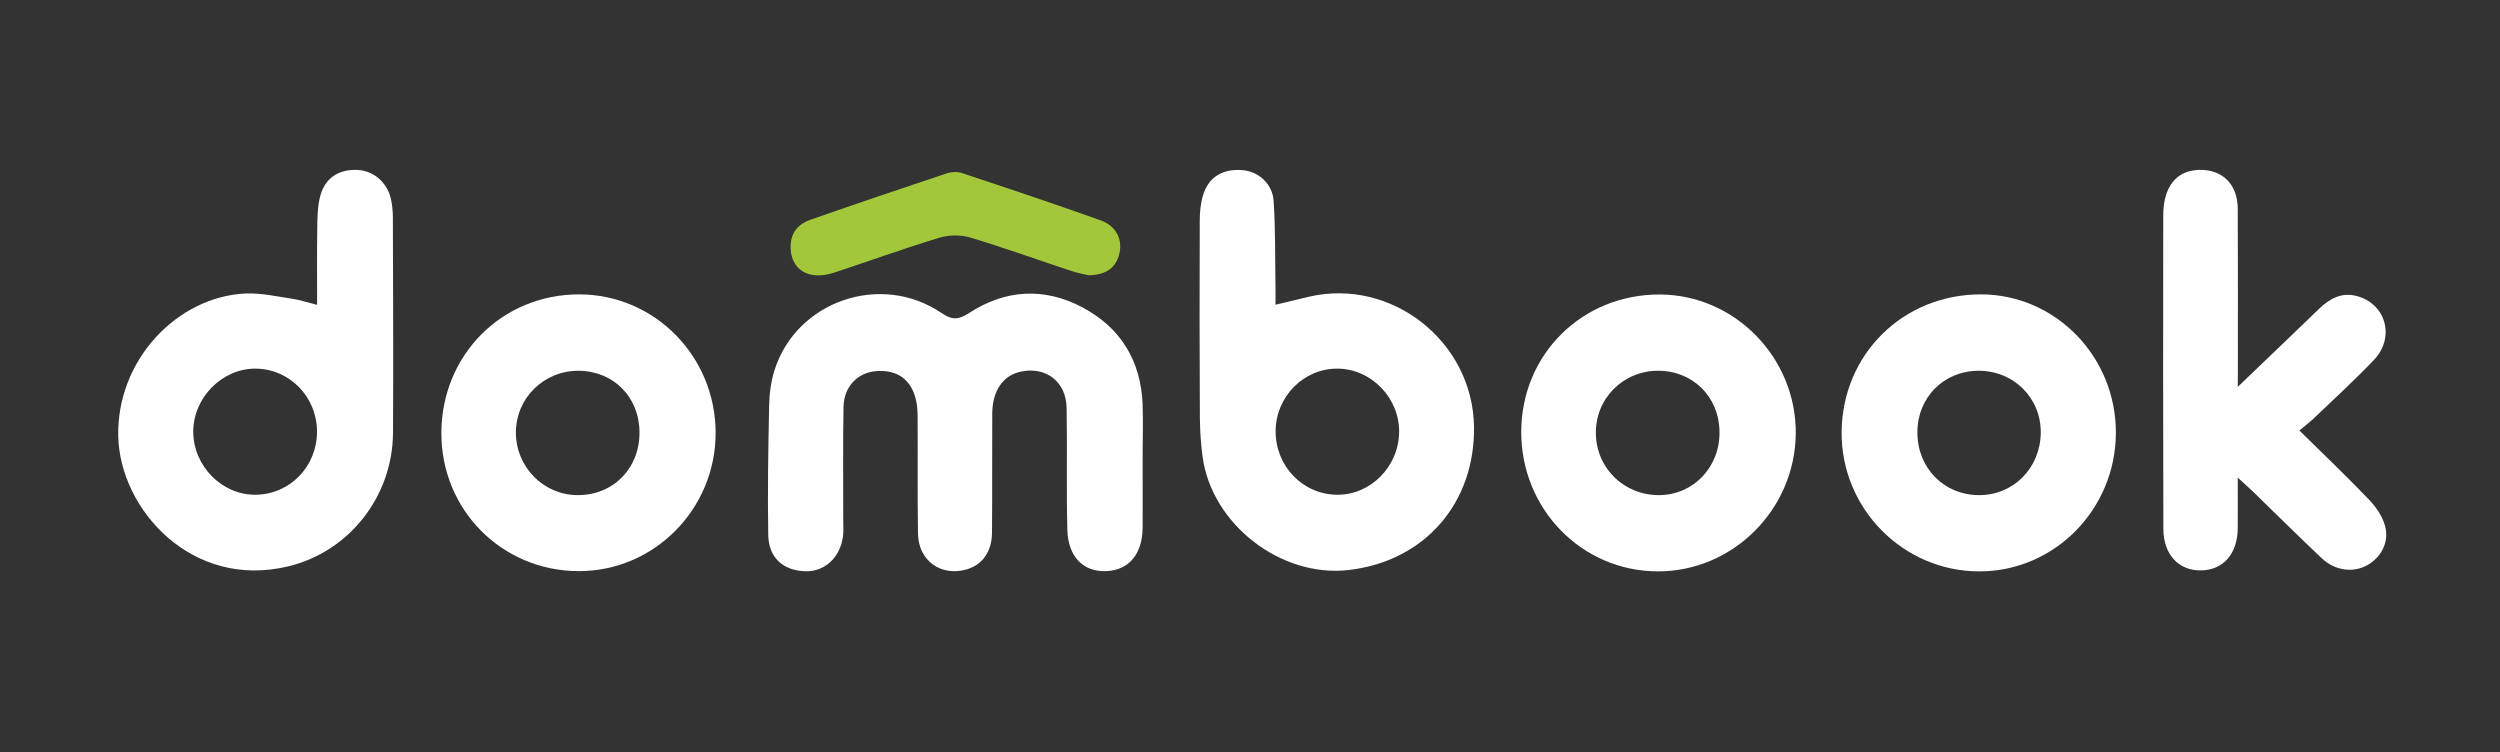 <?xml version="1.0" encoding="UTF-8"?> <!-- Generator: Adobe Illustrator 25.2.1, SVG Export Plug-In . SVG Version: 6.00 Build 0) --> <svg xmlns="http://www.w3.org/2000/svg" xmlns:xlink="http://www.w3.org/1999/xlink" id="Слой_1" x="0px" y="0px" viewBox="0 0 2000 602" style="enable-background:new 0 0 2000 602;" xml:space="preserve"><rect x="0" y="0" width="2000" height="602" fill="#333333" stroke="none"/> <style type="text/css"> .st0{fill:#FFFFFF;} .st1{fill:#A2C73B;} </style> <g> <path class="st0" d="M914.1,373.3c0,16.3,0.1,32.5,0,48.8c-0.2,21.3-11,34.1-29.2,34.8c-18.1,0.7-30.4-11.3-31-32.9 c-0.9-32.5,0-65-0.6-97.5c-0.3-21.1-16.4-33.5-36.7-29.2c-14.1,3-22.7,15.2-22.8,33.5c-0.2,31.7,0.1,63.5-0.2,95.2 c-0.1,15.2-7.5,25.6-19.9,29.4c-20.5,6.2-38.9-6.6-39.3-28.3c-0.5-31-0.1-61.9-0.3-92.9c0-4.6-0.2-9.3-1.2-13.8 c-3.8-16.8-15-24.8-32-23.5c-15,1.2-25.8,12.5-26.1,28.8c-0.5,30.6-0.2,61.1-0.2,91.7c0,3.9,0.3,7.8-0.2,11.6 c-2.2,17-14.6,28.4-30.1,28c-17.6-0.5-29.4-10.7-29.7-29c-0.6-34.4,0-68.8,0.7-103.3c0.2-9.6,1.4-19.4,4.3-28.5 c17.5-55.4,85.1-78.7,133.6-45.8c8.5,5.8,13.6,5.5,22.1,0c28.9-18.8,59.8-20.7,90.3-4.7c30.8,16.2,47.1,42.8,48.5,77.8 C914.6,340,914,356.6,914.1,373.3C914.1,373.3,914.1,373.3,914.1,373.3z"></path> <path class="st0" d="M253.7,243.9c0-21-0.2-40.6,0.1-60.2c0.1-8.5,0.1-17.1,2-25.3c3.4-15.2,14.1-22.8,29.3-22.5 c13.4,0.3,24.7,9.7,27.7,23.6c1,4.5,1.4,9.2,1.5,13.8c0.1,57.7,0.5,115.3,0.1,173c-0.3,50.6-34.8,95-83.9,106.8 c-77.2,18.6-134.6-45.8-135.9-104c-1.4-61.2,47.4-111.9,101.9-114.3c12.5-0.5,25.2,2.4,37.8,4.3C240.2,240,246.1,242,253.7,243.9z M253.6,344.9c-0.2-27.5-21.9-49.7-48.9-50c-26.8-0.3-50.1,23.1-50.1,50.4c0,27.5,23,50.8,49.9,50.5 C232.1,395.5,253.8,373,253.6,344.9z"></path> <path class="st0" d="M1020.4,243.8c10.2-2.4,18.4-4.5,26.6-6.4c66.2-15.4,131.2,35.7,132.2,103.9c0.9,61.3-39.6,107.7-100.2,114.7 c-54.1,6.3-109.5-36.4-116.9-90.4c-1.4-10.3-2.1-20.8-2.2-31.2c-0.3-52.6-0.3-105.3-0.1-157.9c0-6.9,0.7-14,2.7-20.5 c4.4-14.4,15.6-21.1,31.3-19.9c12.7,0.9,24.2,10.7,25.1,24.7c1.5,22.7,1.1,45.6,1.5,68.4C1020.5,233.2,1020.4,237.4,1020.4,243.8z M1020.5,344.7c-0.2,28.2,21.7,50.9,49.2,51.1c26.7,0.2,49.1-22.3,49.6-49.8c0.5-27.5-22.3-51.1-49.5-51.1 C1042.9,294.8,1020.7,317.3,1020.5,344.7z"></path> <path class="st0" d="M1790.2,309.5c22-21.1,43.5-41.6,64.9-62.3c8.5-8.2,17.9-13.6,30.2-10.4c23.5,6.1,31.1,33.2,13.7,51.3 c-15.5,16.2-32.1,31.4-48.3,46.9c-3.1,2.9-6.5,5.4-11.2,9.4c19.5,19.2,37.9,36.7,55.5,55.1c5.7,5.9,10.9,13.4,13,21.1 c3.6,13-3,25.2-14.1,31.5c-11.1,6.3-25.8,4.6-36.4-5.4c-18.6-17.5-36.7-35.6-55-53.3c-3.2-3.1-6.7-6.1-12.3-11.3 c0,15.4,0.1,28,0,40.5c-0.2,20.3-11.4,33.3-29,33.7c-18.1,0.5-30.5-12.6-30.5-33.2c-0.2-83.6-0.3-167.2-0.1-250.8 c0-23,10.6-35.9,28.6-36.4c18.7-0.5,30.9,11.5,31,31.1c0.2,43.3,0.1,86.7,0.1,130C1790.2,301.3,1790.2,305.5,1790.2,309.5z"></path> <path class="st0" d="M1692.7,346.4c-0.2,61.1-49.2,110.8-109.3,110.7c-60.8,0-110.5-50.2-110.1-111.3 c0.4-62.4,49.3-110.6,111.9-110.3C1644.7,235.8,1692.9,285.5,1692.7,346.4z M1533.9,346.1c0.1,28.6,21.5,50.1,49.7,50 c27.3-0.1,48.6-21.7,49-49.7c0.4-28-21.7-49.9-49.9-49.8C1554.8,296.8,1533.8,318.1,1533.9,346.1z"></path> <path class="st0" d="M463.4,235.5c60.4,0.1,109.1,49.6,109.1,110.9c0,60.9-49.2,110.6-109.5,110.5 c-61.6-0.1-110.2-49.1-109.9-110.9C353.4,283.8,401.7,235.4,463.4,235.5z M511.6,346.3c0.1-28.3-20.5-49.4-48.5-49.7 c-28-0.2-50.4,21.8-50.4,49.6c0.1,27.4,22,49.7,49.2,49.9C490.3,396.3,511.5,375.1,511.6,346.3z"></path> <path class="st0" d="M1217,345.3c0.2-61.9,48.7-109.9,110.9-109.7c60,0.2,109.3,50.7,108.7,111.4c-0.6,60.6-50.3,110.2-110.3,110.1 C1265.4,457,1216.8,407.2,1217,345.3z M1375.6,345.6c-0.2-28.1-21.3-49.1-49.3-49c-28,0.1-50.1,22.4-49.6,50.3 c0.4,27.9,22.8,49.5,50.9,49.2C1354.8,395.8,1375.9,373.7,1375.6,345.6z"></path> <path class="st1" d="M870.8,220.2c-2.8-0.7-8.5-1.7-14-3.5c-26.8-8.9-53.4-18.5-80.4-26.6c-7.6-2.3-17-2.3-24.6,0 c-28.5,8.6-56.5,18.8-84.8,28.1c-20.5,6.7-35.2-2.9-34.5-22c0.4-10.8,6.8-17.3,16.1-20.5c36.1-12.6,72.4-24.9,108.7-37 c3.8-1.3,8.7-1.5,12.4-0.2c37.1,12.3,74.1,24.7,110.9,37.8c12,4.3,17.3,14.7,15.1,25.6C893.3,213.6,885.7,220,870.8,220.2z"></path> </g> </svg> 